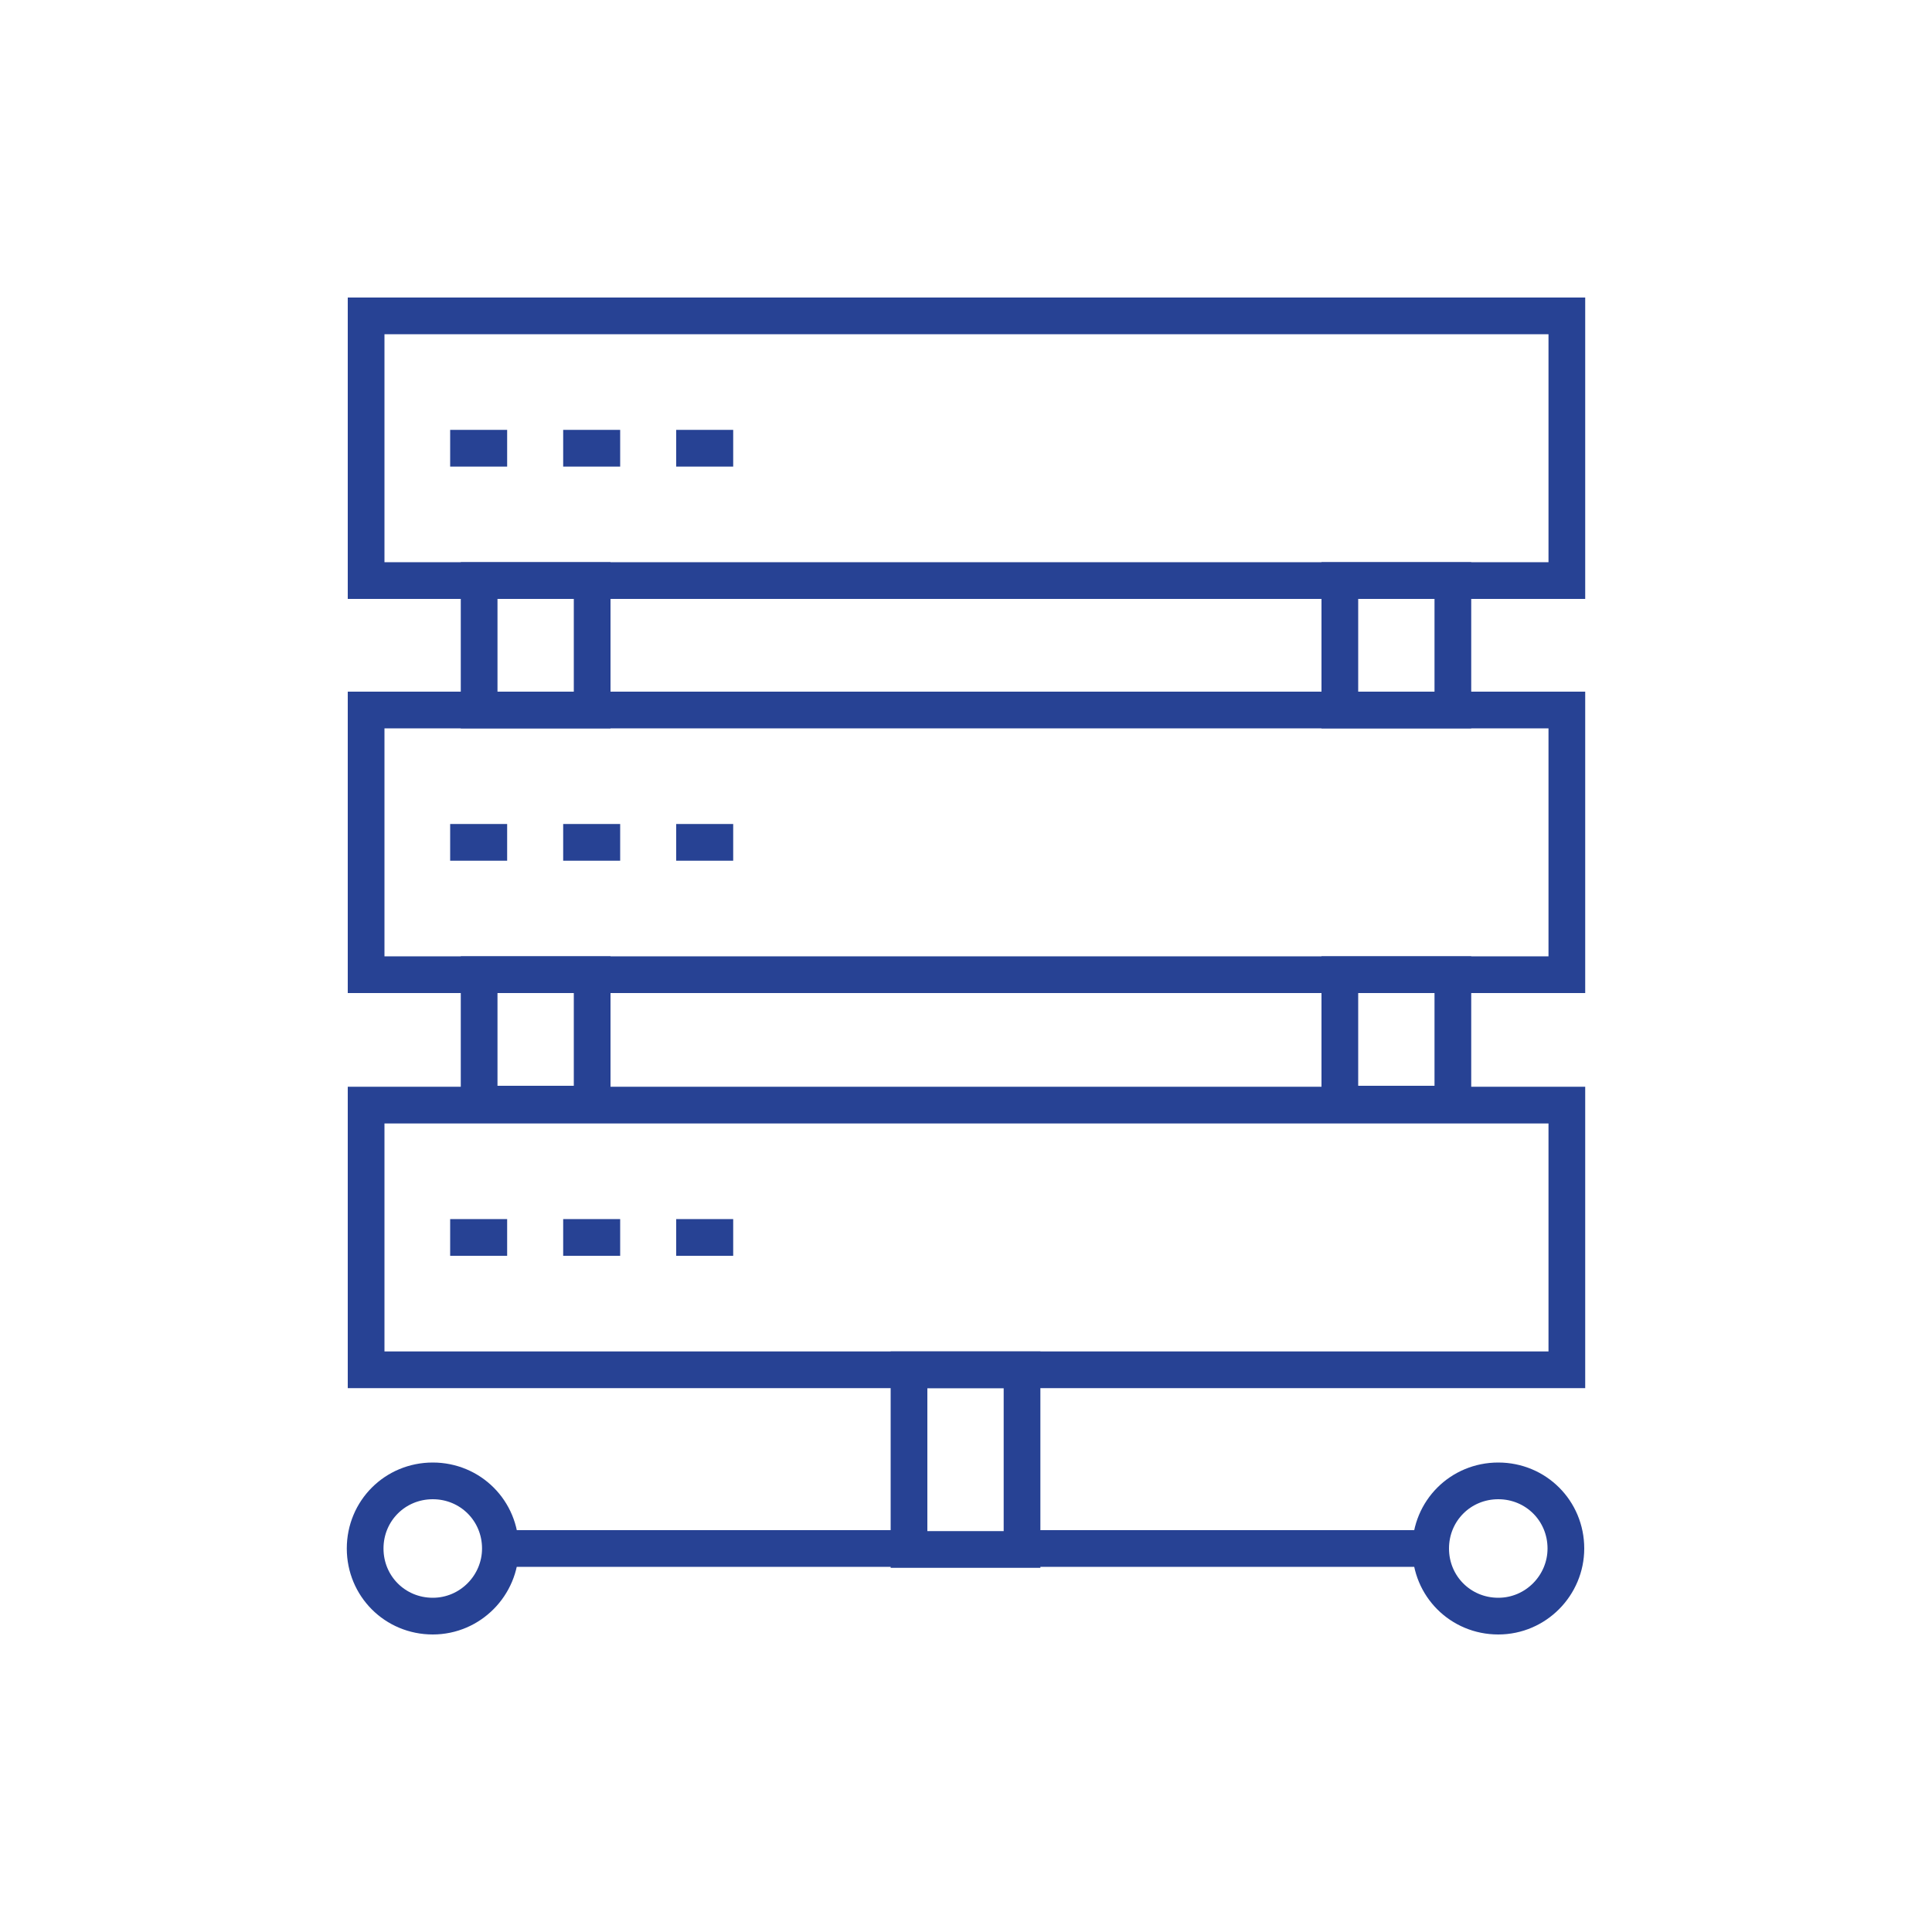 <?xml version="1.0" encoding="UTF-8"?>
<svg id="Layer_1" xmlns="http://www.w3.org/2000/svg" version="1.1" viewBox="0 0 200 200">
  <!-- Generator: Adobe Illustrator 29.3.1, SVG Export Plug-In . SVG Version: 2.1.0 Build 151)  -->
  <defs>
    <style>
      .st0 {
        fill: none;
        stroke: #274294;
        stroke-miterlimit: 10;
        stroke-width: 3.8px;
      }
    </style>
  </defs>
  <rect class="st0" x="37.9" y="32.7" width="124.3" height="27.4"/>
  <line class="st0" x1="46.6" y1="46.4" x2="52.5" y2="46.4"/>
  <line class="st0" x1="58.3" y1="46.4" x2="64.2" y2="46.4"/>
  <line class="st0" x1="70" y1="46.4" x2="75.9" y2="46.4"/>
  <rect class="st0" x="49.6" y="60.1" width="11.7" height="13.4"/>
  <rect class="st0" x="138.7" y="60.1" width="11.7" height="13.4"/>
  <rect class="st0" x="37.9" y="73.5" width="124.3" height="27.4"/>
  <line class="st0" x1="46.6" y1="87.2" x2="52.5" y2="87.2"/>
  <line class="st0" x1="58.3" y1="87.2" x2="64.2" y2="87.2"/>
  <line class="st0" x1="70" y1="87.2" x2="75.9" y2="87.2"/>
  <rect class="st0" x="49.6" y="100.9" width="11.7" height="13.4"/>
  <rect class="st0" x="138.7" y="100.9" width="11.7" height="13.4"/>
  <rect class="st0" x="37.9" y="114.4" width="124.3" height="27.4"/>
  <line class="st0" x1="46.6" y1="128.1" x2="52.5" y2="128.1"/>
  <line class="st0" x1="58.3" y1="128.1" x2="64.2" y2="128.1"/>
  <line class="st0" x1="70" y1="128.1" x2="75.9" y2="128.1"/>
  <rect class="st0" x="94.1" y="141.8" width="11.7" height="18.6"/>
  <line class="st0" x1="105.9" y1="160.3" x2="148.2" y2="160.3"/>
  <line class="st0" x1="94.1" y1="160.3" x2="50.4" y2="160.3"/>
  <path class="st0" d="M162.1,160.3c0,3.8-3.1,7-7,7s-7-3.1-7-7,3.1-7,7-7,7,3.1,7,7Z"/>
  <path class="st0" d="M51.8,160.3c0,3.8-3.1,7-7,7s-7-3.1-7-7,3.1-7,7-7,7,3.1,7,7Z"/>
</svg>